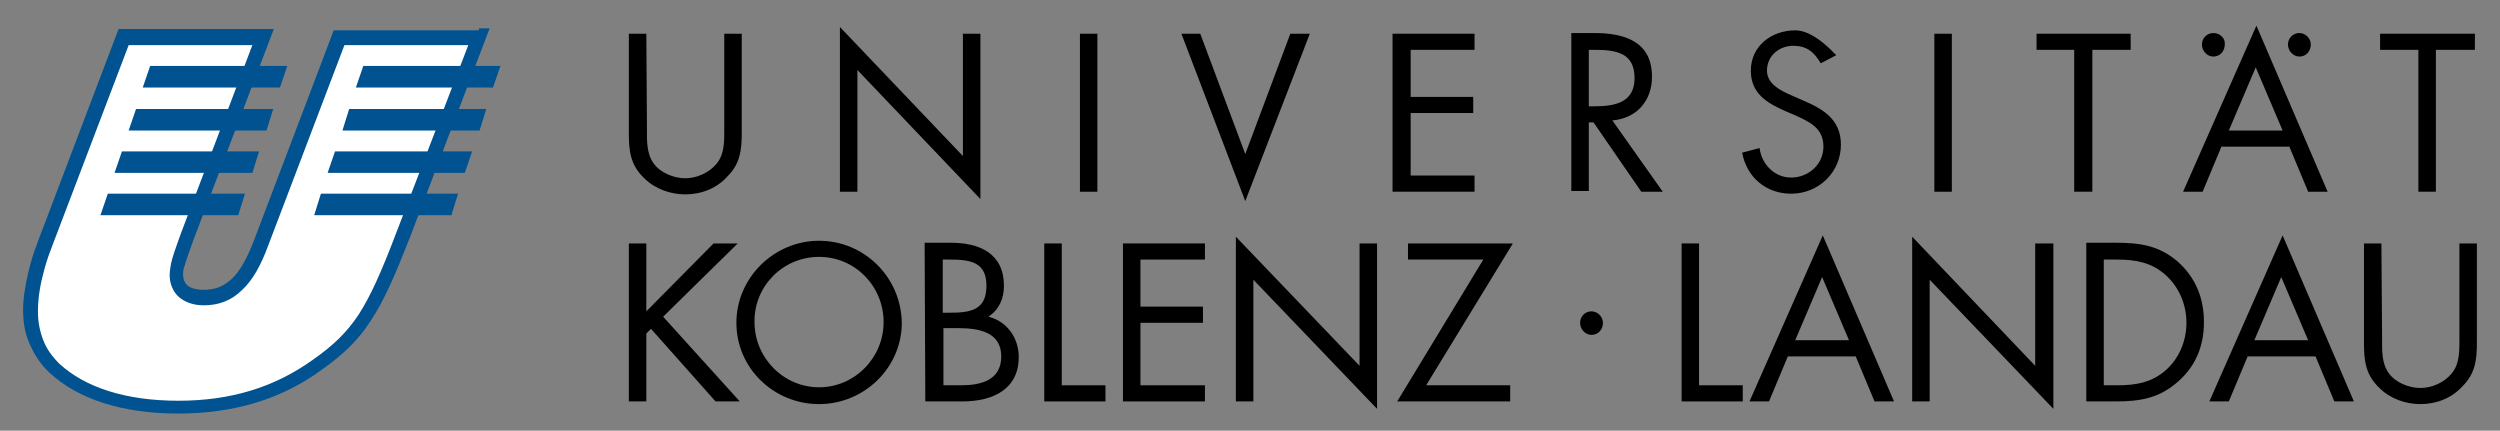 <?xml version="1.0" encoding="UTF-8" standalone="no"?>
<!DOCTYPE svg PUBLIC "-//W3C//DTD SVG 1.1//EN" "http://www.w3.org/Graphics/SVG/1.1/DTD/svg11.dtd">
<svg version="1.1" xmlns="http://www.w3.org/2000/svg" xmlns:xlink="http://www.w3.org/1999/xlink" preserveAspectRatio="xMidYMid meet" viewBox="0 0 476 82" width="476" height="82"><rect x="0" y="0" width="476" height="82" fill="#808080" stroke="none"/><defs><path d="M91.18 7.06L64.43 7.06C55.52 30.48 50.57 43.49 49.58 46.1C46.77 53.65 43.57 56.59 38.7 56.59C35.38 56.59 33.71 55.06 33.71 52.37C33.71 51.86 33.84 51.22 33.97 50.58C34.22 49.42 34.99 47.38 35.76 45.2C35.75 45.2 35.71 45.2 35.63 45.2L35.76 45.2L50.35 7.06L23.47 7.06C14.41 30.86 9.37 44.09 8.37 46.74C7.73 48.53 7.22 50.19 6.58 52.37C5.94 54.93 5.55 57.23 5.55 59.41C5.55 63.89 7.09 67.47 10.16 70.42C10.16 70.42 10.16 70.42 10.16 70.42C15.41 75.28 23.47 77.84 33.84 77.84C44.21 77.84 52.78 75.28 60.46 69.78C68.27 64.14 71.34 59.54 76.72 45.33C77.69 42.79 82.56 30.07 91.31 7.18L91.06 7.18L91.06 7.18L90.93 7.18C82.17 29.99 77.31 42.67 76.34 45.2C70.96 59.41 67.89 64.02 60.21 69.52C52.66 75.02 44.08 77.58 33.84 77.58C23.47 77.58 15.54 75.02 10.42 70.16C10.42 70.16 10.42 70.16 10.42 70.16C7.34 67.22 5.94 63.76 5.94 59.28C5.94 57.23 6.32 54.93 6.96 52.37C7.47 50.19 7.98 48.53 8.62 46.86C9.62 44.24 14.61 31.09 23.6 7.44L49.84 7.44L35.5 45.2C35.5 45.2 35.5 45.2 35.5 45.2C34.74 47.38 33.97 49.42 33.71 50.58C33.58 51.22 33.46 51.86 33.46 52.5C33.46 53.9 33.97 55.06 34.86 55.82C35.76 56.59 37.17 56.98 38.83 56.98C43.82 56.98 47.15 53.78 49.97 46.22C50.95 43.64 55.86 30.71 64.69 7.44L91.18 7.44L91.18 7.18L91.06 7.18L91.18 7.18L91.18 7.06Z" id="a55n3CchbL"></path><path d="M64.56 7.18C55.73 30.53 50.82 43.5 49.84 46.1C47.02 53.65 43.82 56.72 38.83 56.72C34.86 56.72 32.94 54.42 33.84 50.58C34.1 49.42 34.86 47.38 35.63 45.2C36.6 42.67 41.42 29.99 50.1 7.18L23.6 7.18C14.54 30.92 9.5 44.1 8.5 46.74C7.86 48.53 7.34 50.19 6.83 52.24C4.78 60.3 5.94 65.81 10.42 70.16C15.54 75.02 23.6 77.58 33.97 77.58C44.21 77.58 52.91 75.02 60.46 69.52C68.27 64.02 71.22 59.28 76.72 45.07C77.68 42.55 82.51 29.92 91.18 7.18L64.56 7.18Z" id="b26lvMkpd"></path><path d="M91.18 5.78L63.54 5.78L48.43 45.58C48.43 45.58 48.43 45.58 48.43 45.58C47.02 49.3 45.62 51.73 44.08 53.14C42.54 54.54 41.01 55.18 38.7 55.18C37.3 55.18 36.27 54.8 35.76 54.42C35.25 53.9 34.86 53.39 34.86 52.24C34.86 51.86 34.86 51.34 35.12 50.7C35.38 49.68 36.14 47.63 36.91 45.46C36.83 45.42 36.4 45.25 35.63 44.94L36.91 45.46L52.14 5.52L22.58 5.52L7.22 45.97C7.22 45.97 7.22 45.97 7.22 45.97C6.58 47.76 5.94 49.42 5.42 51.73C4.78 54.42 4.4 56.85 4.4 59.02C4.4 61.46 4.78 63.63 5.68 65.55C6.58 67.6 7.73 69.39 9.39 70.93C9.39 70.93 9.39 70.93 9.39 70.93C9.39 70.93 9.39 70.93 9.39 70.93C14.9 76.05 23.34 78.74 33.97 78.74C44.46 78.74 53.55 76.05 61.23 70.42C61.23 70.42 61.23 70.42 61.23 70.42C65.2 67.6 68.14 64.91 70.58 61.07C73.14 57.23 75.18 52.5 78 45.33C79.02 42.67 84.09 29.35 93.23 5.39L91.18 5.39L91.18 7.18L89.9 6.67L75.31 44.69C75.31 44.69 75.31 44.69 75.31 44.69C72.62 51.73 70.58 56.34 68.27 59.92C65.97 63.38 63.41 65.81 59.57 68.5C59.57 68.5 59.57 68.5 59.57 68.5C59.57 68.5 59.57 68.5 59.57 68.5C52.27 73.74 43.95 76.3 33.97 76.3C23.86 76.3 16.18 73.74 11.31 69.26C11.31 69.26 11.31 69.26 11.31 69.26C9.9 67.86 8.88 66.45 8.24 64.78C7.6 63.12 7.22 61.33 7.22 59.28C7.22 57.36 7.47 55.06 8.11 52.62C8.62 50.45 9.14 48.91 9.78 47.25C9.78 47.25 9.78 47.25 9.78 47.25L24.5 8.59L48.05 8.59L34.35 44.69C34.35 44.69 34.35 44.69 34.35 44.69C33.58 46.86 32.82 48.91 32.56 50.19C32.43 50.96 32.3 51.73 32.3 52.37C32.3 54.03 32.94 55.57 34.1 56.59C35.38 57.62 36.91 58.13 38.83 58.13C41.65 58.13 44.08 57.23 46.13 55.18C48.18 53.26 49.71 50.45 51.12 46.61C51.12 46.61 51.12 46.61 51.12 46.61L65.58 8.59L91.18 8.59L91.18 7.18L89.9 6.67L91.18 7.18L91.18 5.78Z" id="clWdNA8GU"></path><path d="M46.64 36.88L45.36 40.98L19.12 40.98L20.53 36.88L46.64 36.88ZM49.33 28.82L48.05 32.91L21.81 32.91L23.22 28.82L49.33 28.82ZM52.02 20.75L50.74 24.85L24.5 24.85L25.9 20.75L52.02 20.75ZM54.7 12.56L53.3 16.66L27.18 16.66L28.59 12.56L54.7 12.56Z" id="b3qnLJzHer"></path><path d="M87.22 36.88L85.94 40.98L59.82 40.98L61.1 36.88L87.22 36.88ZM89.9 28.82L88.5 32.91L62.38 32.91L63.79 28.82L89.9 28.82ZM92.59 20.75L91.31 24.85L65.2 24.85L66.48 20.75L92.59 20.75ZM95.28 12.56L93.87 16.66L67.76 16.66L69.17 12.56L95.28 12.56Z" id="cP1ZT3wS1"></path><path d="M123.06 46.35L119.73 46.35L119.73 76.43L123.06 76.43L123.06 63.5L123.95 62.61L136.24 76.43L140.85 76.43L126.26 60.3L140.46 46.35L135.86 46.35L123.06 59.28L123.06 46.35Z" id="ad02HWfhz"></path><path d="M140.21 61.46C140.21 70.16 147.38 76.94 155.95 76.94C164.53 76.94 171.7 70.03 171.7 61.46C171.57 52.75 164.53 45.84 155.95 45.84C147.38 45.84 140.21 52.88 140.21 61.46ZM168.24 61.33C168.24 68.11 162.74 73.74 155.95 73.74C149.17 73.74 143.66 68.11 143.66 61.33C143.54 54.54 149.04 48.91 155.95 48.91C162.86 48.91 168.24 54.54 168.24 61.33Z" id="acmS4D8Pl"></path><path d="M179.5 62.48C181.27 62.48 182.25 62.48 182.45 62.48C186.16 62.48 190.64 63.12 190.64 67.86C190.64 72.46 186.67 73.36 182.96 73.36C182.74 73.36 181.63 73.36 179.63 73.36L179.63 62.48L179.5 62.48ZM183.22 76.43C189.23 76.43 193.97 74 193.97 67.98C193.97 64.4 191.79 61.2 188.21 60.3C190.26 58.9 191.15 56.85 191.15 54.42C191.15 48.27 186.54 46.22 181.04 46.22C180.71 46.22 179.04 46.22 176.05 46.22L176.18 76.43L176.18 76.43C180.4 76.43 182.75 76.43 183.22 76.43ZM180.78 49.42C184.88 49.42 187.82 49.94 187.82 54.42C187.82 59.15 184.62 59.54 180.78 59.54C180.7 59.54 180.27 59.54 179.5 59.54L179.5 49.42L179.5 49.42C180.27 49.42 180.7 49.42 180.78 49.42Z" id="e1ZxeSBzYl"></path><path d="M198.83 46.35L198.83 76.43L210.48 76.43L210.48 73.36L202.16 73.36L202.16 46.35L198.83 46.35Z" id="dQtLT0NBA"></path><path d="M229.42 76.43L229.42 73.36L217.14 73.36L217.14 61.46L229.04 61.46L229.04 58.38L217.14 58.38L217.14 49.42L229.42 49.42L229.42 46.35L213.81 46.35L213.81 76.43L229.42 76.43Z" id="e2nc39cBaz"></path><path d="M238.64 76.43L238.64 53.26L262.19 77.84L262.19 46.35L258.86 46.35L258.86 69.65L235.31 45.07L235.31 76.43L238.64 76.43Z" id="c3BfQT4Rd"></path><path d="M288.05 46.35L268.08 46.35L268.08 49.42L282.42 49.42L266.03 76.43L287.54 76.43L287.54 73.36L271.54 73.36L288.05 46.35Z" id="feFerRjAf"></path><path d="M300.85 61.46C300.85 62.74 301.87 63.76 303.02 63.76C304.3 63.76 305.2 62.74 305.2 61.46C305.2 60.3 304.18 59.28 303.02 59.28C301.74 59.28 300.85 60.3 300.85 61.46Z" id="g1UbDvHs1p"></path><path d="M320.18 46.35L320.18 76.43L331.82 76.43L331.82 73.36L323.5 73.36L323.5 46.35L320.18 46.35Z" id="blgbNd8O5"></path><path d="M356.91 76.43L360.62 76.43L347.06 44.82L333.1 76.43L336.82 76.43L340.4 67.86L353.33 67.86L356.91 76.43ZM341.81 64.78L346.93 52.75L352.05 64.78L341.81 64.78Z" id="g4lP1v0k6"></path><path d="M367.41 76.43L367.41 53.26L390.96 77.84L390.96 46.35L387.5 46.35L387.5 69.65L364.08 45.07L364.08 76.43L367.41 76.43Z" id="b6he7oVZsM"></path><path d="M402.86 76.43C407.6 76.43 411.18 75.79 414.77 72.59C418.1 69.65 419.63 65.81 419.63 61.33C419.63 56.85 418.1 52.88 414.64 49.81C411.06 46.74 407.47 46.22 402.86 46.22C402.49 46.22 400.61 46.22 397.23 46.22L397.23 76.43L397.23 76.43C400.61 76.43 402.49 76.43 402.86 76.43ZM400.56 49.42C402.02 49.42 402.83 49.42 402.99 49.42C406.58 49.42 409.65 49.94 412.34 52.37C414.9 54.67 416.3 58 416.3 61.46C416.3 64.78 415.02 67.98 412.59 70.29C409.78 72.85 406.7 73.36 403.12 73.36C402.95 73.36 402.1 73.36 400.56 73.36L400.56 49.42Z" id="bbmCbOi2S"></path><path d="M444.46 76.43L448.18 76.43L434.61 44.82L420.66 76.43L424.37 76.43L427.95 67.86L440.88 67.86L444.46 76.43ZM429.23 64.78L434.35 52.75L439.47 64.78L429.23 64.78Z" id="b9Kp4Zt3l"></path><path d="M450.1 46.35C450.1 57.64 450.1 63.91 450.1 65.17C450.1 68.62 450.35 71.31 453.04 73.87C455.09 75.92 458.03 76.94 460.85 76.94C463.92 76.94 466.86 75.79 468.91 73.49C471.34 71.06 471.6 68.37 471.6 65.17C471.6 63.91 471.6 57.64 471.6 46.35L468.27 46.35C468.27 57.1 468.27 63.08 468.27 64.27C468.27 66.58 468.4 69.26 466.74 71.18C465.33 72.85 463.02 73.87 460.85 73.87C458.67 73.87 456.11 72.85 454.83 71.06C453.42 69.14 453.55 66.58 453.55 64.4C453.54 63.2 453.5 57.18 453.42 46.35L453.42 46.35L450.1 46.35Z" id="azX42vzvf"></path><path d="M119.73 6.42C119.73 17.71 119.73 23.98 119.73 25.23C119.73 28.69 119.98 31.38 122.67 33.94C124.72 35.98 127.66 37.01 130.48 37.01C133.55 37.01 136.5 35.86 138.54 33.55C140.98 31.12 141.23 28.43 141.23 25.23C141.23 23.98 141.23 17.71 141.23 6.42L137.9 6.42C137.9 17.17 137.9 23.14 137.9 24.34C137.9 26.64 138.03 29.33 136.37 31.25C134.96 32.91 132.66 33.94 130.48 33.94C128.3 33.94 125.74 32.91 124.46 31.12C123.06 29.2 123.18 26.64 123.18 24.46C123.18 23.26 123.13 17.24 123.06 6.42L123.06 6.42L119.73 6.42Z" id="b4NH27DVAi"></path><path d="M163.25 36.5L163.25 13.33L186.67 37.9L186.67 6.42L183.34 6.42L183.34 29.71L159.92 5.14L159.92 36.5L163.25 36.5Z" id="aM0wW3hv"></path><path d="M208.94 6.42C208.94 6.42 208.94 6.42 208.94 6.42C208.94 24.46 208.94 34.49 208.94 36.5C208.94 36.5 208.94 36.5 208.94 36.5C206.95 36.5 205.84 36.5 205.62 36.5C205.62 36.5 205.62 36.5 205.62 36.5C205.62 18.45 205.62 8.42 205.62 6.42C205.62 6.42 205.62 6.42 205.62 6.42C207.61 6.42 208.72 6.42 208.94 6.42Z" id="a7eRvsRvoc"></path><path d="M224.94 6.42L237.1 38.29L249.39 6.42L245.68 6.42L237.1 29.33L228.53 6.42L224.94 6.42Z" id="ggNzEcTcx"></path><path d="M280.75 36.5L280.75 33.42L268.59 33.42L268.59 21.52L280.5 21.52L280.5 18.45L268.59 18.45L268.59 9.49L280.75 9.49L280.75 6.42L265.14 6.42L265.14 36.5L280.75 36.5Z" id="c8YQicn36l"></path><path d="M303.54 9.49C307.63 9.49 311.22 10 311.22 14.86C311.22 19.6 307.38 20.24 303.54 20.24C303.47 20.24 303.13 20.24 302.51 20.24L302.51 9.49C303.13 9.49 303.47 9.49 303.54 9.49ZM303.41 23.31L312.5 36.5L316.59 36.5C310.83 28.36 307.63 23.83 306.99 22.93C311.6 22.54 314.54 19.22 314.54 14.61C314.54 7.82 309.17 6.29 303.54 6.29C303.25 6.29 301.8 6.29 299.18 6.29L299.18 36.37L302.51 36.37L302.51 23.31L302.51 23.31L303.41 23.31Z" id="fKFFoFBLx"></path><path d="M341.81 5.78C337.33 5.78 333.36 8.72 333.36 13.46C333.36 17.81 336.43 19.6 339.89 21.14C340.07 21.21 341.5 21.83 341.68 21.9C344.5 23.18 347.18 24.34 347.18 27.92C347.18 31.38 344.24 33.81 341.04 33.81C337.84 33.81 335.41 31.25 335.02 28.18C334.69 28.27 332.03 28.98 331.7 29.07C332.59 33.81 336.3 36.88 341.04 36.88C346.29 36.88 350.51 32.78 350.51 27.54C350.51 22.8 347.18 20.75 343.22 19.09C343.01 19 341.37 18.28 341.17 18.19C339.12 17.3 336.43 16.02 336.43 13.46C336.43 10.64 338.74 8.72 341.42 8.72C343.98 8.72 345.39 9.87 346.67 12.05C346.87 11.95 347.85 11.43 349.62 10.51C346.63 7.35 344.03 5.78 341.81 5.78Z" id="b67jh6Vaa"></path><path d="M371.63 6.42C371.63 6.42 371.63 6.42 371.63 6.42C371.63 24.46 371.63 34.49 371.63 36.5C371.63 36.5 371.63 36.5 371.63 36.5C369.64 36.5 368.53 36.5 368.3 36.5C368.3 36.5 368.3 36.5 368.3 36.5C368.3 18.45 368.3 8.42 368.3 6.42C368.3 6.42 368.3 6.42 368.3 6.42C370.3 6.42 371.41 6.42 371.63 6.42Z" id="g26VTuWJ7V"></path><path d="M405.68 9.49L405.68 6.42L387.76 6.42L387.76 9.49L394.93 9.49L394.93 36.5L398.38 36.5L398.38 9.49L405.68 9.49Z" id="a7BVYKBuY"></path><path d="M439.47 36.5L443.18 36.5L429.62 4.88L415.66 36.5L419.38 36.5L422.96 27.92L435.89 27.92L439.47 36.5ZM424.37 24.85L429.49 12.82L434.61 24.85L424.37 24.85Z" id="g21qv2ui5H"></path><path d="M471.22 9.49L471.22 6.42L453.17 6.42L453.17 9.49L460.46 9.49L460.46 36.5L463.79 36.5L463.79 9.49L471.22 9.49Z" id="a1P9MHiX0d"></path><path d="M419.25 8.46C419.25 9.74 420.27 10.77 421.42 10.77C422.7 10.77 423.6 9.74 423.6 8.46C423.73 7.31 422.7 6.29 421.42 6.29C420.14 6.29 419.25 7.31 419.25 8.46Z" id="aEvCFaJS5"></path><path d="M435.63 8.46C435.63 9.74 436.66 10.77 437.81 10.77C439.09 10.77 439.98 9.74 439.98 8.46C439.98 7.31 438.96 6.29 437.81 6.29C436.53 6.29 435.63 7.31 435.63 8.46Z" id="feQH1ZZ1z"></path></defs><g><g><g><use xlink:href="#a55n3CchbL" opacity="1" fill="#000000" fill-opacity="1"></use><g><use xlink:href="#a55n3CchbL" opacity="1" fill-opacity="0" stroke="#000000" stroke-width="1" stroke-opacity="0"></use></g></g><g><use xlink:href="#b26lvMkpd" opacity="1" fill="#ffffff" fill-opacity="1"></use><g><use xlink:href="#b26lvMkpd" opacity="1" fill-opacity="0" stroke="#000000" stroke-width="1" stroke-opacity="0"></use></g></g><g><use xlink:href="#clWdNA8GU" opacity="1" fill="#005290" fill-opacity="1"></use><g><use xlink:href="#clWdNA8GU" opacity="1" fill-opacity="0" stroke="#000000" stroke-width="1" stroke-opacity="0"></use></g></g><g><use xlink:href="#b3qnLJzHer" opacity="1" fill="#005290" fill-opacity="1"></use><g><use xlink:href="#b3qnLJzHer" opacity="1" fill-opacity="0" stroke="#000000" stroke-width="1" stroke-opacity="0"></use></g></g><g><use xlink:href="#cP1ZT3wS1" opacity="1" fill="#005290" fill-opacity="1"></use><g><use xlink:href="#cP1ZT3wS1" opacity="1" fill-opacity="0" stroke="#000000" stroke-width="1" stroke-opacity="0"></use></g></g><g><use xlink:href="#ad02HWfhz" opacity="1" fill="#000000" fill-opacity="1"></use><g><use xlink:href="#ad02HWfhz" opacity="1" fill-opacity="0" stroke="#000000" stroke-width="1" stroke-opacity="0"></use></g></g><g><use xlink:href="#acmS4D8Pl" opacity="1" fill="#000000" fill-opacity="1"></use><g><use xlink:href="#acmS4D8Pl" opacity="1" fill-opacity="0" stroke="#000000" stroke-width="1" stroke-opacity="0"></use></g></g><g><use xlink:href="#e1ZxeSBzYl" opacity="1" fill="#000000" fill-opacity="1"></use><g><use xlink:href="#e1ZxeSBzYl" opacity="1" fill-opacity="0" stroke="#000000" stroke-width="1" stroke-opacity="0"></use></g></g><g><use xlink:href="#dQtLT0NBA" opacity="1" fill="#000000" fill-opacity="1"></use><g><use xlink:href="#dQtLT0NBA" opacity="1" fill-opacity="0" stroke="#000000" stroke-width="1" stroke-opacity="0"></use></g></g><g><use xlink:href="#e2nc39cBaz" opacity="1" fill="#000000" fill-opacity="1"></use><g><use xlink:href="#e2nc39cBaz" opacity="1" fill-opacity="0" stroke="#000000" stroke-width="1" stroke-opacity="0"></use></g></g><g><use xlink:href="#c3BfQT4Rd" opacity="1" fill="#000000" fill-opacity="1"></use><g><use xlink:href="#c3BfQT4Rd" opacity="1" fill-opacity="0" stroke="#000000" stroke-width="1" stroke-opacity="0"></use></g></g><g><use xlink:href="#feFerRjAf" opacity="1" fill="#000000" fill-opacity="1"></use><g><use xlink:href="#feFerRjAf" opacity="1" fill-opacity="0" stroke="#000000" stroke-width="1" stroke-opacity="0"></use></g></g><g><use xlink:href="#g1UbDvHs1p" opacity="1" fill="#000000" fill-opacity="1"></use><g><use xlink:href="#g1UbDvHs1p" opacity="1" fill-opacity="0" stroke="#000000" stroke-width="1" stroke-opacity="0"></use></g></g><g><use xlink:href="#blgbNd8O5" opacity="1" fill="#000000" fill-opacity="1"></use><g><use xlink:href="#blgbNd8O5" opacity="1" fill-opacity="0" stroke="#000000" stroke-width="1" stroke-opacity="0"></use></g></g><g><use xlink:href="#g4lP1v0k6" opacity="1" fill="#000000" fill-opacity="1"></use><g><use xlink:href="#g4lP1v0k6" opacity="1" fill-opacity="0" stroke="#000000" stroke-width="1" stroke-opacity="0"></use></g></g><g><use xlink:href="#b6he7oVZsM" opacity="1" fill="#000000" fill-opacity="1"></use><g><use xlink:href="#b6he7oVZsM" opacity="1" fill-opacity="0" stroke="#000000" stroke-width="1" stroke-opacity="0"></use></g></g><g><use xlink:href="#bbmCbOi2S" opacity="1" fill="#000000" fill-opacity="1"></use><g><use xlink:href="#bbmCbOi2S" opacity="1" fill-opacity="0" stroke="#000000" stroke-width="1" stroke-opacity="0"></use></g></g><g><use xlink:href="#b9Kp4Zt3l" opacity="1" fill="#000000" fill-opacity="1"></use><g><use xlink:href="#b9Kp4Zt3l" opacity="1" fill-opacity="0" stroke="#000000" stroke-width="1" stroke-opacity="0"></use></g></g><g><use xlink:href="#azX42vzvf" opacity="1" fill="#000000" fill-opacity="1"></use><g><use xlink:href="#azX42vzvf" opacity="1" fill-opacity="0" stroke="#000000" stroke-width="1" stroke-opacity="0"></use></g></g><g><use xlink:href="#b4NH27DVAi" opacity="1" fill="#000000" fill-opacity="1"></use><g><use xlink:href="#b4NH27DVAi" opacity="1" fill-opacity="0" stroke="#000000" stroke-width="1" stroke-opacity="0"></use></g></g><g><use xlink:href="#aM0wW3hv" opacity="1" fill="#000000" fill-opacity="1"></use><g><use xlink:href="#aM0wW3hv" opacity="1" fill-opacity="0" stroke="#000000" stroke-width="1" stroke-opacity="0"></use></g></g><g><use xlink:href="#a7eRvsRvoc" opacity="1" fill="#000000" fill-opacity="1"></use><g><use xlink:href="#a7eRvsRvoc" opacity="1" fill-opacity="0" stroke="#000000" stroke-width="1" stroke-opacity="0"></use></g></g><g><use xlink:href="#ggNzEcTcx" opacity="1" fill="#000000" fill-opacity="1"></use><g><use xlink:href="#ggNzEcTcx" opacity="1" fill-opacity="0" stroke="#000000" stroke-width="1" stroke-opacity="0"></use></g></g><g><use xlink:href="#c8YQicn36l" opacity="1" fill="#000000" fill-opacity="1"></use><g><use xlink:href="#c8YQicn36l" opacity="1" fill-opacity="0" stroke="#000000" stroke-width="1" stroke-opacity="0"></use></g></g><g><use xlink:href="#fKFFoFBLx" opacity="1" fill="#000000" fill-opacity="1"></use><g><use xlink:href="#fKFFoFBLx" opacity="1" fill-opacity="0" stroke="#000000" stroke-width="1" stroke-opacity="0"></use></g></g><g><use xlink:href="#b67jh6Vaa" opacity="1" fill="#000000" fill-opacity="1"></use><g><use xlink:href="#b67jh6Vaa" opacity="1" fill-opacity="0" stroke="#000000" stroke-width="1" stroke-opacity="0"></use></g></g><g><use xlink:href="#g26VTuWJ7V" opacity="1" fill="#000000" fill-opacity="1"></use><g><use xlink:href="#g26VTuWJ7V" opacity="1" fill-opacity="0" stroke="#000000" stroke-width="1" stroke-opacity="0"></use></g></g><g><use xlink:href="#a7BVYKBuY" opacity="1" fill="#000000" fill-opacity="1"></use><g><use xlink:href="#a7BVYKBuY" opacity="1" fill-opacity="0" stroke="#000000" stroke-width="1" stroke-opacity="0"></use></g></g><g><use xlink:href="#g21qv2ui5H" opacity="1" fill="#000000" fill-opacity="1"></use><g><use xlink:href="#g21qv2ui5H" opacity="1" fill-opacity="0" stroke="#000000" stroke-width="1" stroke-opacity="0"></use></g></g><g><use xlink:href="#a1P9MHiX0d" opacity="1" fill="#000000" fill-opacity="1"></use><g><use xlink:href="#a1P9MHiX0d" opacity="1" fill-opacity="0" stroke="#000000" stroke-width="1" stroke-opacity="0"></use></g></g><g><use xlink:href="#aEvCFaJS5" opacity="1" fill="#000000" fill-opacity="1"></use><g><use xlink:href="#aEvCFaJS5" opacity="1" fill-opacity="0" stroke="#000000" stroke-width="1" stroke-opacity="0"></use></g></g><g><use xlink:href="#feQH1ZZ1z" opacity="1" fill="#000000" fill-opacity="1"></use><g><use xlink:href="#feQH1ZZ1z" opacity="1" fill-opacity="0" stroke="#000000" stroke-width="1" stroke-opacity="0"></use></g></g></g></g></svg>